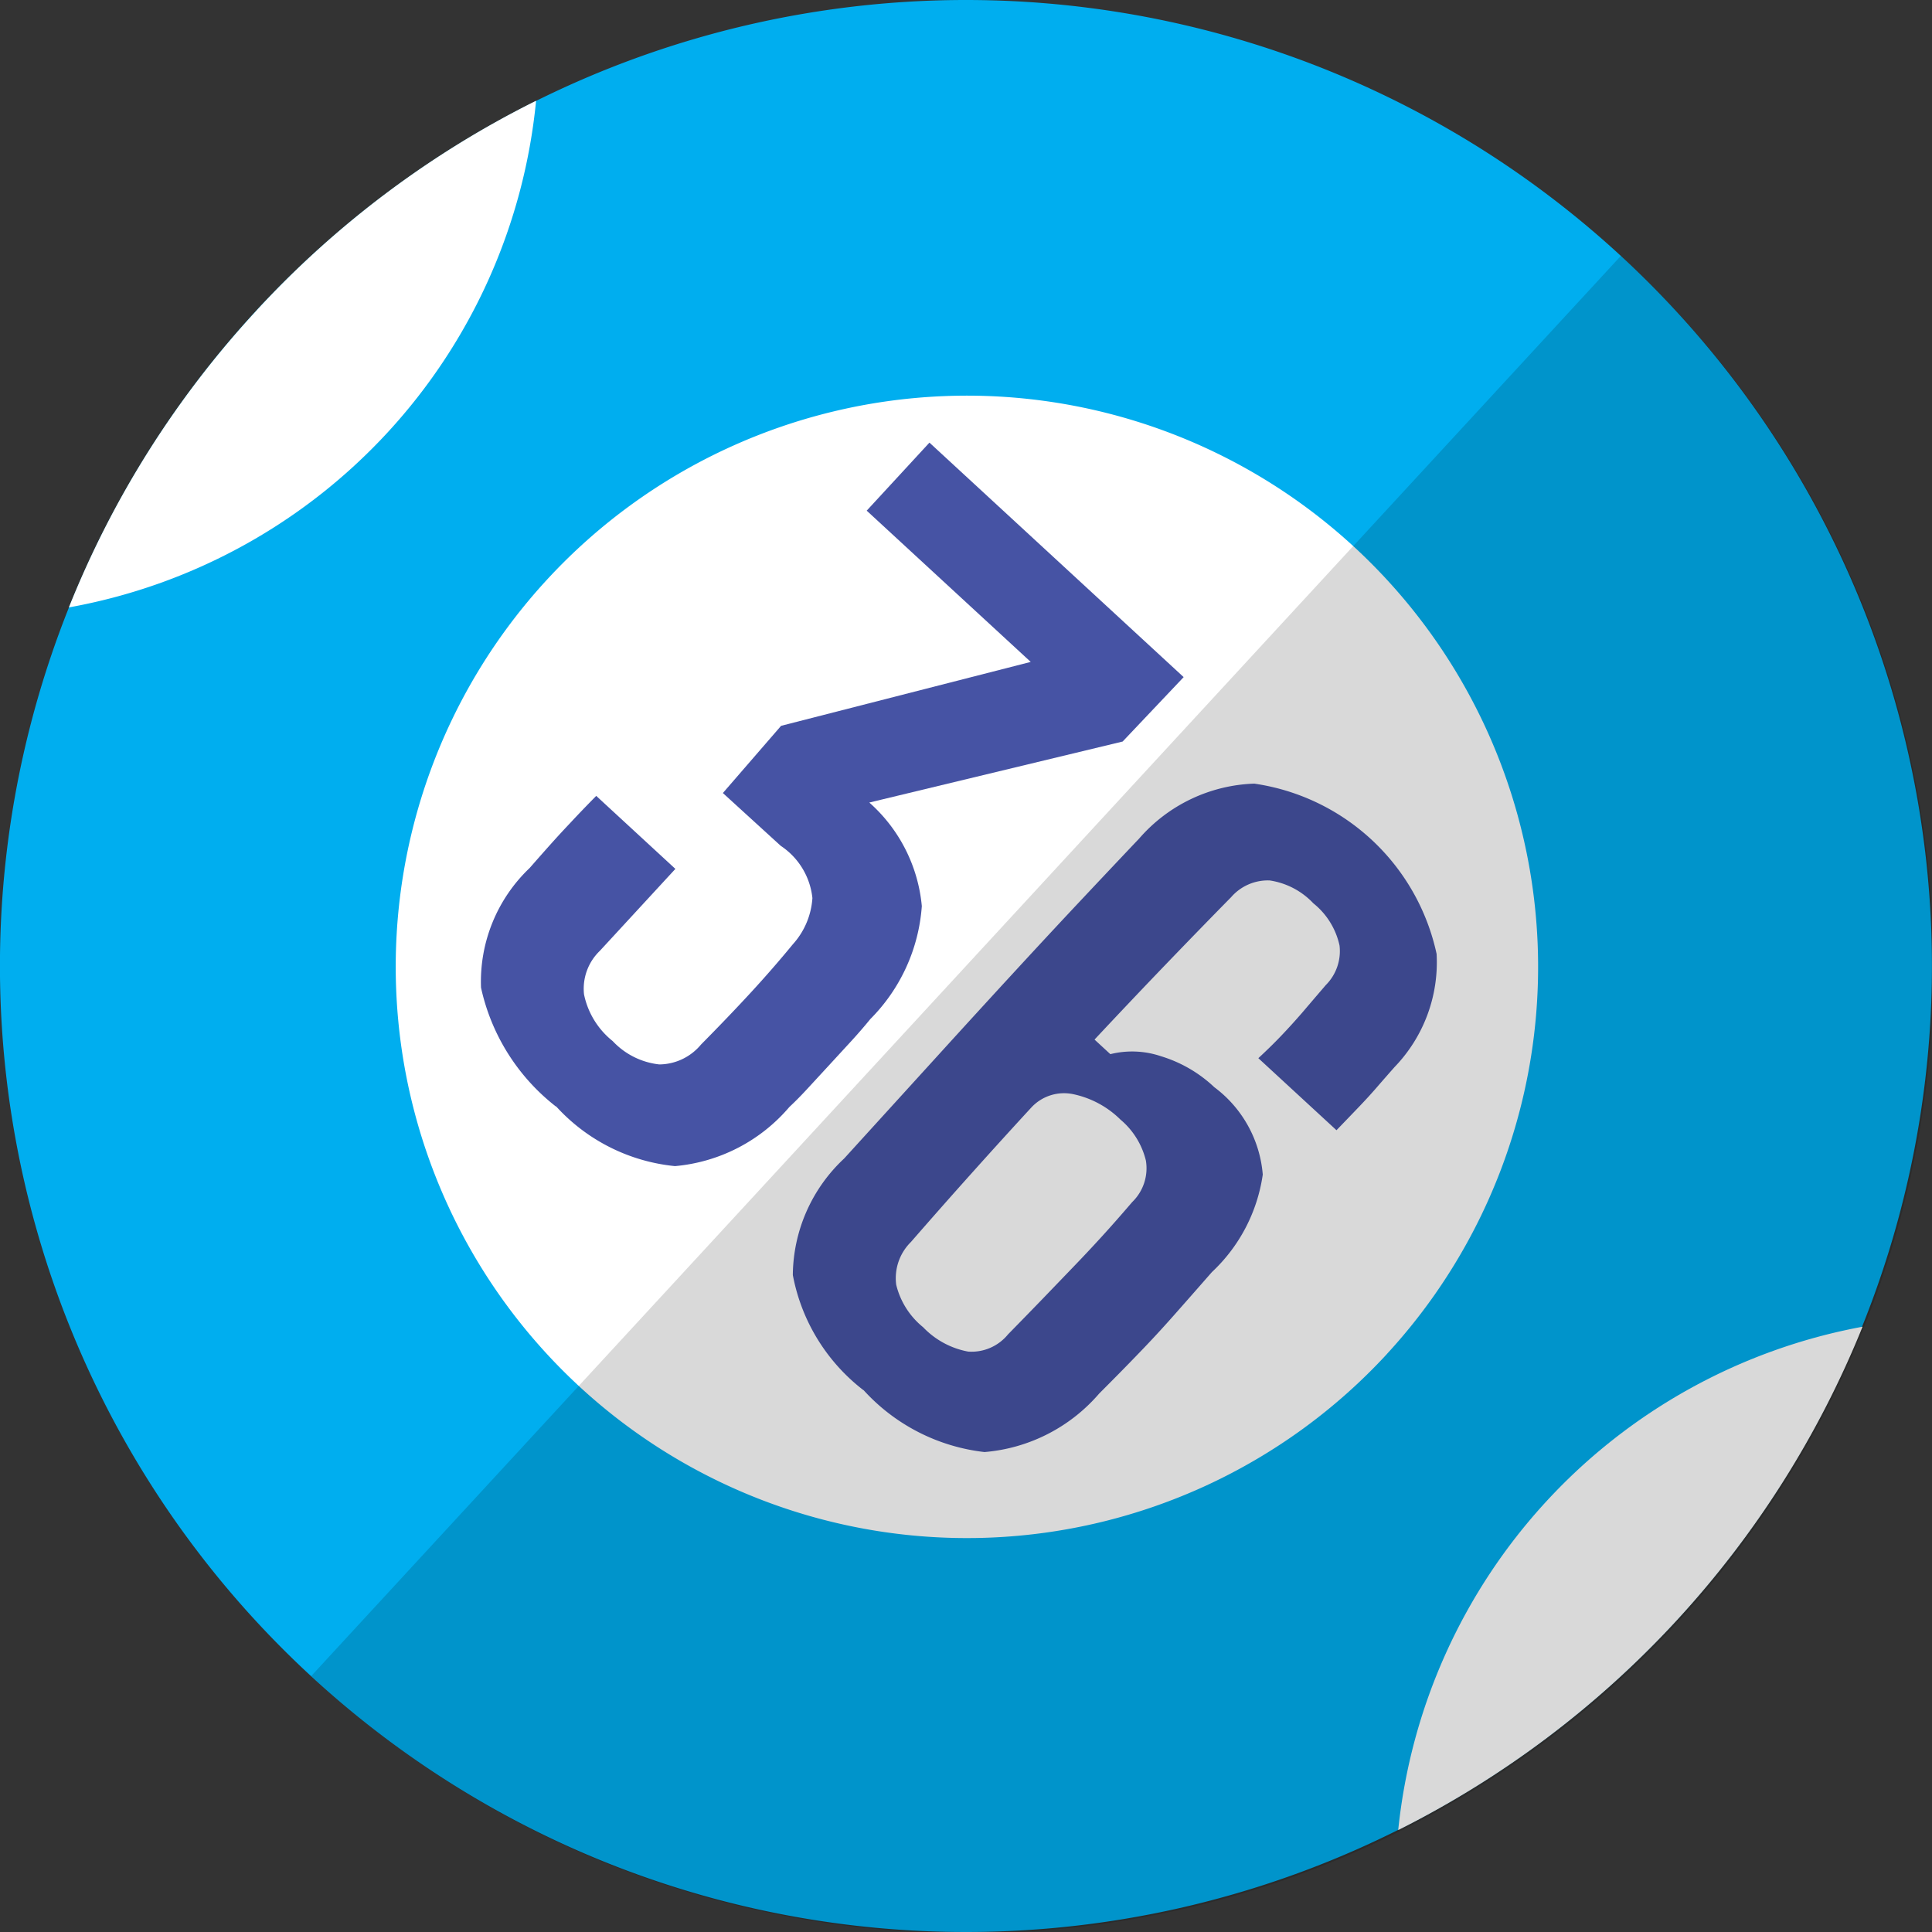 <svg id="keno_icn" xmlns="http://www.w3.org/2000/svg" xmlns:xlink="http://www.w3.org/1999/xlink" width="38" height="38" viewBox="0 0 38 38">
  <rect x="0" y="0" width="38" height="38" fill="#333333" stroke="none"/>
  <defs>
    <clipPath id="clip-path">
      <rect id="Rectangle_1028" data-name="Rectangle 1028" width="38" height="38" fill="none"/>
    </clipPath>
    <clipPath id="clip-path-3">
      <rect id="Rectangle_1026" data-name="Rectangle 1026" width="31.88" height="32.968" fill="none"/>
    </clipPath>
  </defs>
  <g id="Group_7412" data-name="Group 7412" clip-path="url(#clip-path)">
    <g id="Group_7411" data-name="Group 7411">
      <g id="Group_7410" data-name="Group 7410" clip-path="url(#clip-path)">
        <path id="Path_58086" data-name="Path 58086" d="M32.967,31.88A19,19,0,1,1,31.88,5.033,19,19,0,0,1,32.967,31.88" transform="translate(0 0)" fill="#00aeef"/>
        <path id="Path_58087" data-name="Path 58087" d="M79.744,79.089A11.235,11.235,0,1,1,79.1,63.213a11.235,11.235,0,0,1,.643,15.876" transform="translate(-52.466 -52.456)" fill="#fff"/>
        <path id="Path_58088" data-name="Path 58088" d="M74.615,80.451a4.067,4.067,0,0,1-1.472-2.338A3.085,3.085,0,0,1,74.1,75.76q.232-.265.418-.473t.391-.424q.2-.216.5-.521l1.557,1.436-1.484,1.61a1.034,1.034,0,0,0-.313.858,1.583,1.583,0,0,0,.563.918,1.476,1.476,0,0,0,.918.46,1.077,1.077,0,0,0,.819-.39q.545-.551.979-1.022t.829-.952a1.5,1.5,0,0,0,.384-.908,1.408,1.408,0,0,0-.622-1.027L77.9,74.286l1.145-1.322,4.91-1.257-3.226-2.975,1.234-1.338,5,4.612-1.2,1.267-4.983,1.2a3.1,3.1,0,0,1,1.033,2.037,3.5,3.5,0,0,1-1.013,2.222q-.188.231-.405.466l-.424.461-.4.434q-.192.209-.364.369a3.34,3.34,0,0,1-2.249,1.162,3.643,3.643,0,0,1-2.337-1.174" transform="translate(-63.682 -58.688)" fill="#4653a4"/>
        <path id="Path_58089" data-name="Path 58089" d="M122.075,131.268A3.723,3.723,0,0,1,120.682,129a3.168,3.168,0,0,1,1.01-2.292l1.795-1.973q.848-.933,1.584-1.732t1.347-1.448q.611-.65,1.076-1.14a3.136,3.136,0,0,1,2.264-1.08,4.3,4.3,0,0,1,3.586,3.349,2.968,2.968,0,0,1-.828,2.227q-.177.2-.344.393t-.366.4q-.2.209-.431.448l-1.537-1.417q.246-.227.451-.442t.409-.45q.2-.235.466-.545a.945.945,0,0,0,.271-.779,1.461,1.461,0,0,0-.515-.83,1.479,1.479,0,0,0-.86-.45.957.957,0,0,0-.758.33q-.582.591-1.264,1.3t-1.422,1.5l.311.287a1.775,1.775,0,0,1,1,.042,2.64,2.64,0,0,1,1.045.608,2.383,2.383,0,0,1,.953,1.718,3.262,3.262,0,0,1-1,1.918q-.457.522-.777.883t-.648.7q-.327.341-.793.807a3.339,3.339,0,0,1-2.255,1.15,3.79,3.79,0,0,1-2.383-1.223m1.174-1.234a1.637,1.637,0,0,0,.887.481.924.924,0,0,0,.784-.338q.392-.4.695-.714l.584-.607q.282-.292.563-.6t.6-.681a.925.925,0,0,0,.27-.818,1.52,1.52,0,0,0-.5-.805,1.867,1.867,0,0,0-.929-.5.877.877,0,0,0-.822.26q-.574.623-1.169,1.287t-1.2,1.359a1,1,0,0,0-.291.841,1.542,1.542,0,0,0,.525.833" transform="translate(-105.088 -103.922)" fill="#4653a4"/>
        <path id="Path_58090" data-name="Path 58090" d="M14.159,19.48a18.954,18.954,0,0,1,5.511-4.138,11.231,11.231,0,0,1-9.189,9.965,18.954,18.954,0,0,1,3.679-5.827m31.6,19.975a11.236,11.236,0,0,0-9.133,9.9,19.057,19.057,0,0,0,9.133-9.9" transform="translate(-9.126 -13.36)" fill="#fff"/>
        <g id="Group_7409" data-name="Group 7409" transform="translate(6.12 5.032)" opacity="0.15" style="mix-blend-mode: multiply;isolation: isolate">
          <g id="Group_7408" data-name="Group 7408">
            <g id="Group_7407" data-name="Group 7407" clip-path="url(#clip-path-3)">
              <path id="Path_58091" data-name="Path 58091" d="M73.137,38.958,47.376,66.893A19,19,0,1,0,73.137,38.958" transform="translate(-47.376 -38.958)"/>
            </g>
          </g>
        </g>
      </g>
    </g>
  </g>
</svg>
